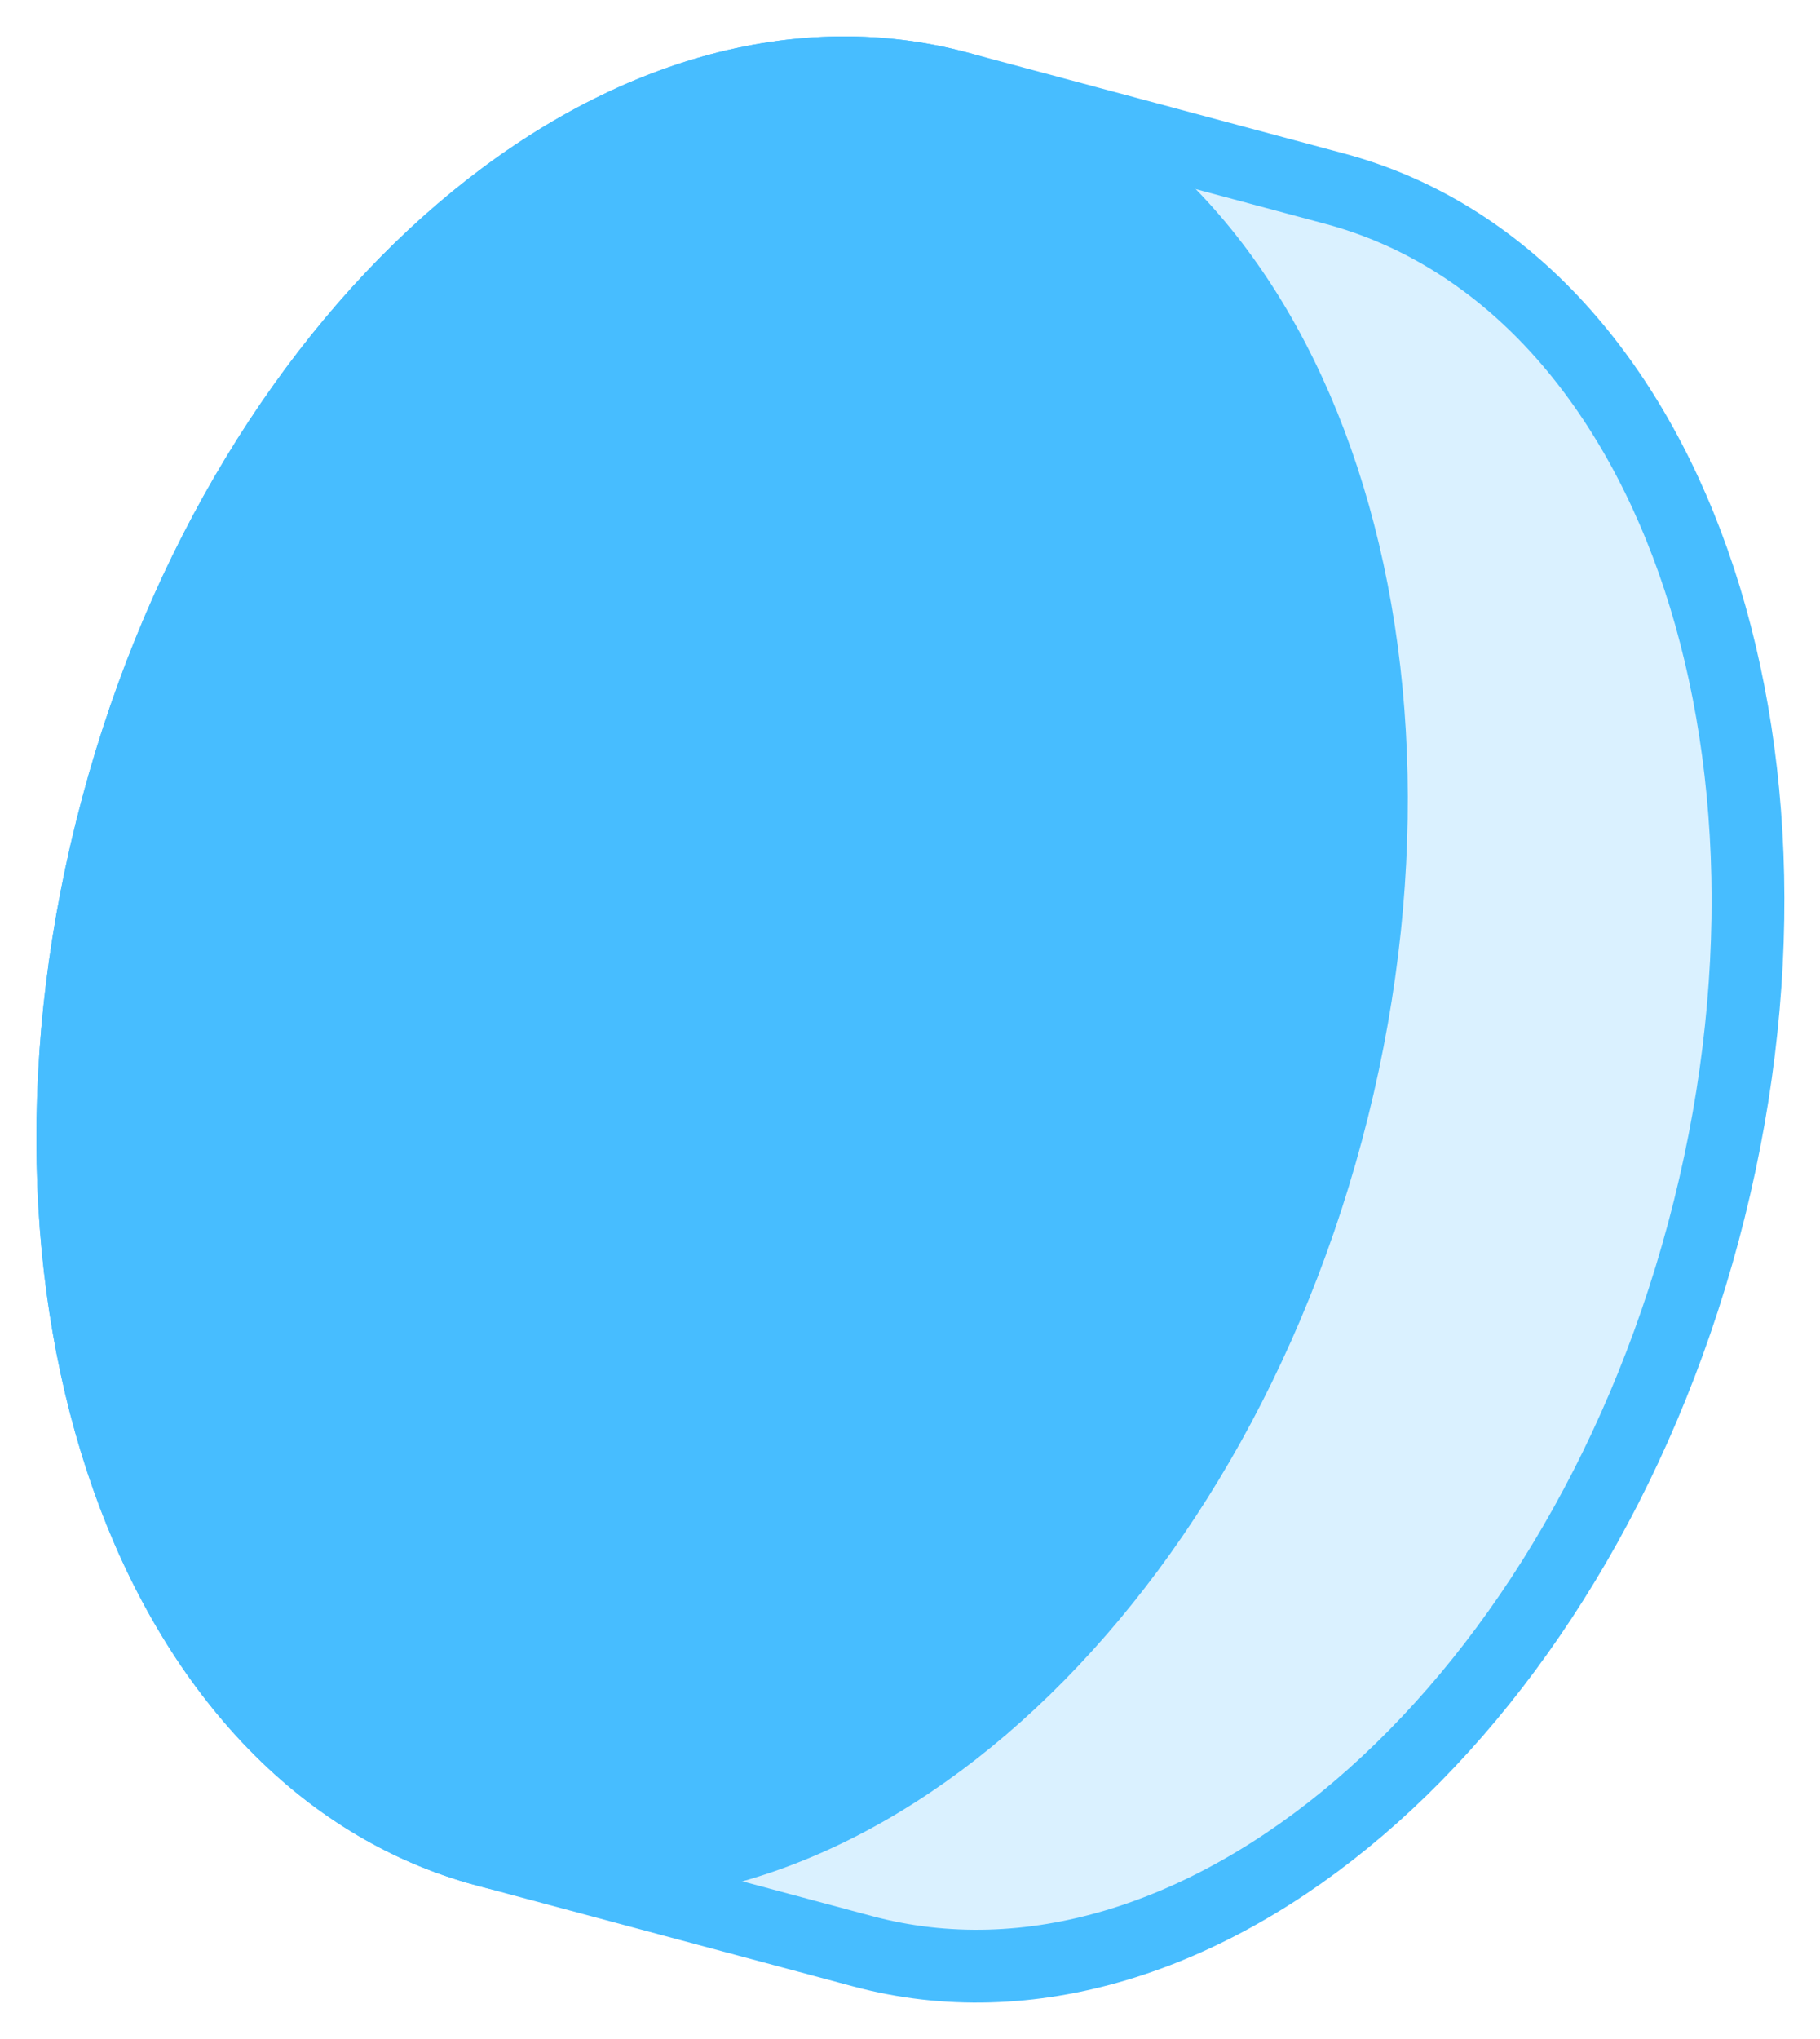 <svg width="25" height="28" viewBox="0 0 25 28" fill="none" xmlns="http://www.w3.org/2000/svg">
<path d="M6.676 25.409C2.089 24.18 -0.178 17.765 1.613 11.081C3.404 4.398 8.574 -0.024 13.162 1.205L18.334 2.591C22.922 3.82 25.189 10.235 23.398 16.919C21.607 23.602 16.436 28.024 11.849 26.795L6.676 25.409Z" fill="#47BDFF" fill-opacity="0.2" stroke="#47BDFF" stroke-linecap="round" stroke-linejoin="round"/>
<path d="M18.225 15.533C16.434 22.216 11.264 26.638 6.676 25.409C2.089 24.18 -0.178 17.765 1.613 11.081C3.404 4.398 8.574 -0.024 13.162 1.205C17.749 2.434 20.016 8.849 18.225 15.533Z" fill="#47BDFF" stroke="#47BDFF" stroke-linecap="round" stroke-linejoin="round"/>
</svg>
